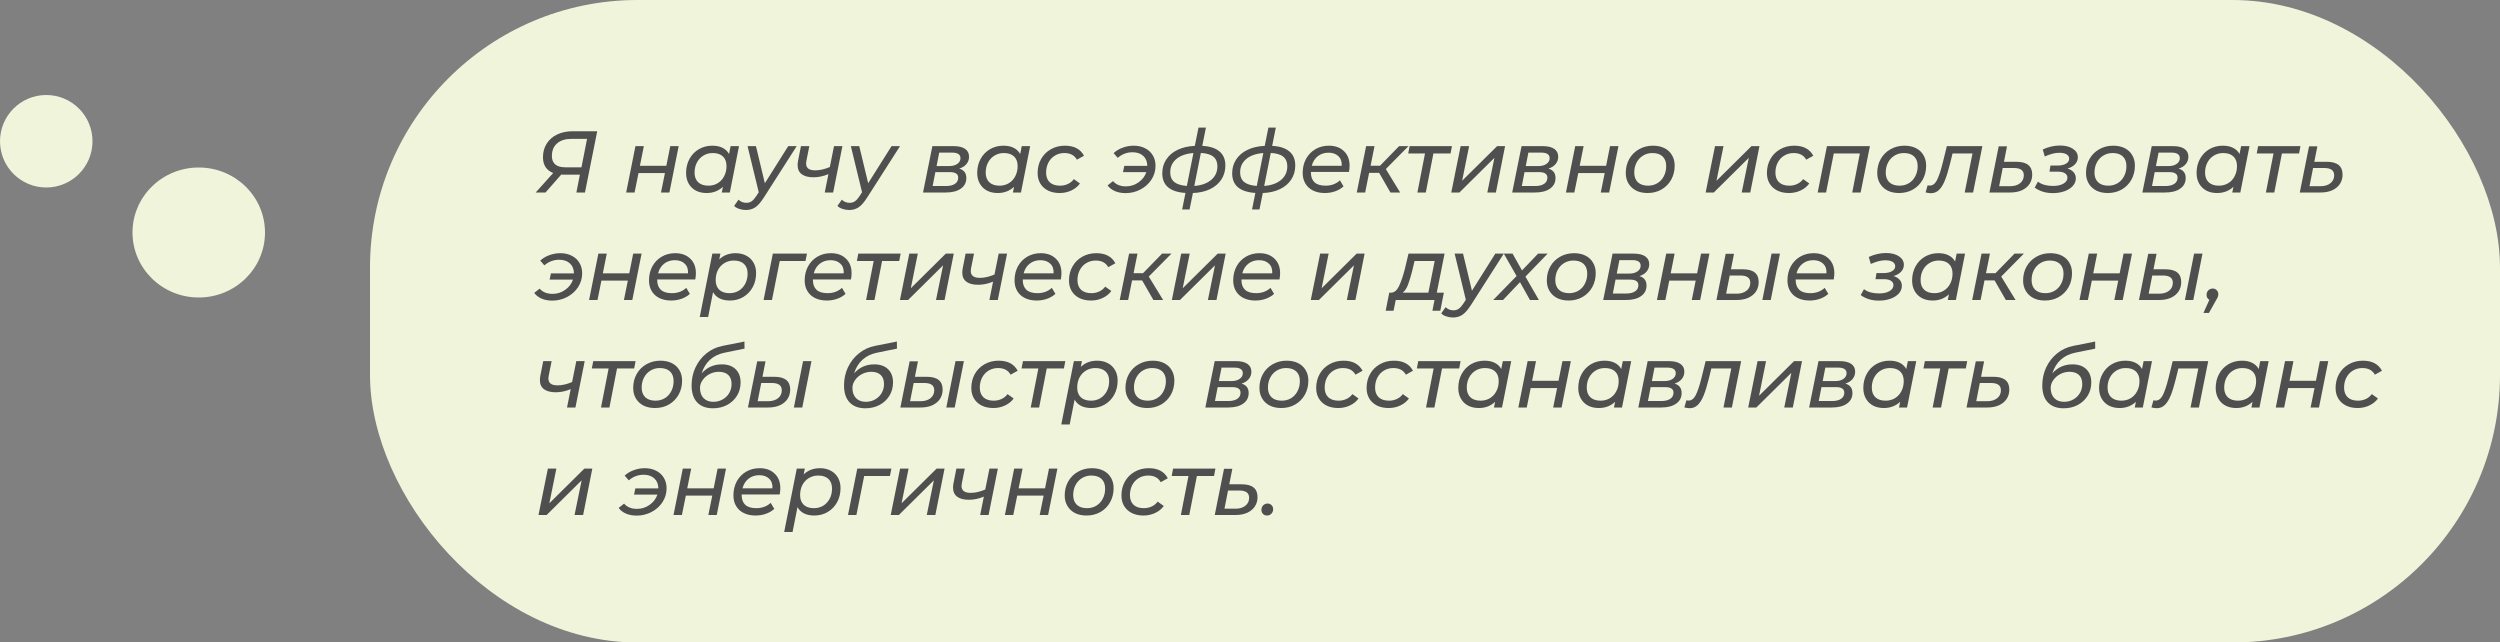 <?xml version="1.0" encoding="UTF-8"?> <svg xmlns="http://www.w3.org/2000/svg" width="1000" height="257" viewBox="0 0 1000 257" fill="none"><rect x="0" y="0" width="1000" height="257" fill="#808080" stroke="none"/> <rect x="148" width="852" height="257" rx="107" fill="#EFF4DA"></rect> <ellipse cx="79.5" cy="93" rx="26.5" ry="26" fill="#EFF4DA"></ellipse> <circle cx="18.5" cy="56.5" r="18.5" fill="#EFF4DA"></circle> <path d="M238.885 52.5L233.985 77H230.555L231.955 69.86H225.27C224.92 69.86 224.663 69.848 224.5 69.825L218.2 77H214.28L221.28 69.195C219.95 68.682 218.935 67.9 218.235 66.85C217.535 65.777 217.185 64.47 217.185 62.93C217.185 60.83 217.687 58.998 218.69 57.435C219.693 55.848 221.082 54.635 222.855 53.795C224.652 52.932 226.717 52.5 229.05 52.5H238.885ZM234.825 55.545H228.595C226.122 55.545 224.197 56.152 222.82 57.365C221.443 58.578 220.755 60.258 220.755 62.405C220.755 63.875 221.198 64.995 222.085 65.765C222.995 66.535 224.325 66.92 226.075 66.92H232.585L234.825 55.545ZM254.178 58.45H257.538L255.963 66.325H266.533L268.108 58.45H271.468L267.758 77H264.398L265.973 69.23H255.403L253.828 77H250.468L254.178 58.45ZM295.607 58.45L291.932 77H288.712L289.167 74.725C288.327 75.518 287.347 76.137 286.227 76.58C285.131 77 283.929 77.21 282.622 77.21C281.036 77.21 279.624 76.895 278.387 76.265C277.151 75.612 276.182 74.678 275.482 73.465C274.782 72.252 274.432 70.828 274.432 69.195C274.432 67.095 274.887 65.217 275.797 63.56C276.707 61.903 277.956 60.608 279.542 59.675C281.152 58.742 282.949 58.275 284.932 58.275C286.519 58.275 287.872 58.555 288.992 59.115C290.136 59.675 291.011 60.503 291.617 61.6L292.247 58.45H295.607ZM283.357 74.27C284.734 74.27 285.971 73.943 287.067 73.29C288.187 72.613 289.051 71.68 289.657 70.49C290.287 69.3 290.602 67.947 290.602 66.43C290.602 64.773 290.124 63.49 289.167 62.58C288.211 61.67 286.846 61.215 285.072 61.215C283.696 61.215 282.459 61.553 281.362 62.23C280.266 62.883 279.402 63.805 278.772 64.995C278.142 66.185 277.827 67.538 277.827 69.055C277.827 70.688 278.306 71.972 279.262 72.905C280.242 73.815 281.607 74.27 283.357 74.27ZM318.687 58.45L305.527 79.03C304.337 80.897 303.205 82.192 302.132 82.915C301.058 83.638 299.787 84 298.317 84C297.407 84 296.52 83.848 295.657 83.545C294.793 83.265 294.128 82.868 293.662 82.355L295.412 79.87C296.252 80.71 297.302 81.13 298.562 81.13C299.355 81.13 300.055 80.92 300.662 80.5C301.268 80.08 301.898 79.368 302.552 78.365L303.497 76.895L299.017 58.45H302.377L305.947 73.29L315.292 58.45H318.687ZM336.966 58.45L333.256 77H329.896L331.366 69.65C329.383 70.49 327.388 70.91 325.381 70.91C323.351 70.91 321.788 70.502 320.691 69.685C319.594 68.868 319.046 67.643 319.046 66.01C319.046 65.543 319.104 64.983 319.221 64.33L320.376 58.45H323.736L322.546 64.4C322.476 64.75 322.441 65.088 322.441 65.415C322.441 67.235 323.666 68.145 326.116 68.145C327.889 68.145 329.826 67.702 331.926 66.815L333.606 58.45H336.966ZM360.01 58.45L346.85 79.03C345.66 80.897 344.528 82.192 343.455 82.915C342.382 83.638 341.11 84 339.64 84C338.73 84 337.843 83.848 336.98 83.545C336.117 83.265 335.452 82.868 334.985 82.355L336.735 79.87C337.575 80.71 338.625 81.13 339.885 81.13C340.678 81.13 341.378 80.92 341.985 80.5C342.592 80.08 343.222 79.368 343.875 78.365L344.82 76.895L340.34 58.45H343.7L347.27 73.29L356.615 58.45H360.01ZM383.699 67.445C384.655 67.725 385.367 68.18 385.834 68.81C386.3 69.417 386.534 70.222 386.534 71.225C386.534 73.022 385.799 74.433 384.329 75.46C382.882 76.487 380.875 77 378.309 77H369.209L372.954 58.45H381.424C383.43 58.45 384.959 58.812 386.009 59.535C387.082 60.258 387.619 61.308 387.619 62.685C387.619 63.805 387.269 64.785 386.569 65.625C385.892 66.442 384.935 67.048 383.699 67.445ZM374.634 66.43H379.674C381.027 66.43 382.112 66.138 382.929 65.555C383.769 64.972 384.189 64.213 384.189 63.28C384.189 61.787 383.057 61.04 380.794 61.04H375.684L374.634 66.43ZM378.414 74.41C379.93 74.41 381.12 74.118 381.984 73.535C382.847 72.952 383.279 72.135 383.279 71.085C383.279 70.315 382.999 69.755 382.439 69.405C381.902 69.032 381.039 68.845 379.849 68.845H374.144L373.059 74.41H378.414ZM412.058 58.45L408.383 77H405.163L405.618 74.725C404.778 75.518 403.798 76.137 402.678 76.58C401.581 77 400.379 77.21 399.073 77.21C397.486 77.21 396.074 76.895 394.838 76.265C393.601 75.612 392.633 74.678 391.933 73.465C391.233 72.252 390.883 70.828 390.883 69.195C390.883 67.095 391.338 65.217 392.248 63.56C393.158 61.903 394.406 60.608 395.993 59.675C397.603 58.742 399.399 58.275 401.383 58.275C402.969 58.275 404.323 58.555 405.443 59.115C406.586 59.675 407.461 60.503 408.068 61.6L408.698 58.45H412.058ZM399.808 74.27C401.184 74.27 402.421 73.943 403.518 73.29C404.638 72.613 405.501 71.68 406.108 70.49C406.738 69.3 407.053 67.947 407.053 66.43C407.053 64.773 406.574 63.49 405.618 62.58C404.661 61.67 403.296 61.215 401.523 61.215C400.146 61.215 398.909 61.553 397.813 62.23C396.716 62.883 395.853 63.805 395.223 64.995C394.593 66.185 394.278 67.538 394.278 69.055C394.278 70.688 394.756 71.972 395.713 72.905C396.693 73.815 398.058 74.27 399.808 74.27ZM423.867 77.21C422.094 77.21 420.542 76.883 419.212 76.23C417.882 75.553 416.855 74.62 416.132 73.43C415.409 72.217 415.047 70.805 415.047 69.195C415.047 67.118 415.514 65.252 416.447 63.595C417.38 61.938 418.675 60.643 420.332 59.71C421.989 58.753 423.867 58.275 425.967 58.275C429.63 58.275 432.174 59.617 433.597 62.3L430.762 63.875C429.782 62.102 428.102 61.215 425.722 61.215C424.345 61.215 423.097 61.553 421.977 62.23C420.88 62.883 420.017 63.805 419.387 64.995C418.757 66.185 418.442 67.538 418.442 69.055C418.442 70.688 418.92 71.972 419.877 72.905C420.857 73.815 422.234 74.27 424.007 74.27C425.127 74.27 426.165 74.048 427.122 73.605C428.102 73.162 428.907 72.508 429.537 71.645L431.987 73.395C431.124 74.585 429.969 75.518 428.522 76.195C427.075 76.872 425.524 77.21 423.867 77.21ZM453.496 58.275C455.199 58.275 456.704 58.613 458.011 59.29C459.341 59.943 460.367 60.877 461.091 62.09C461.837 63.303 462.211 64.715 462.211 66.325C462.211 68.308 461.674 70.14 460.601 71.82C459.527 73.477 458.069 74.795 456.226 75.775C454.382 76.755 452.387 77.245 450.241 77.245C448.654 77.245 447.231 76.977 445.971 76.44C444.734 75.903 443.754 75.145 443.031 74.165L445.201 72.45C445.784 73.127 446.519 73.652 447.406 74.025C448.316 74.375 449.296 74.55 450.346 74.55C452.236 74.55 453.927 74.013 455.421 72.94C456.937 71.867 457.976 70.502 458.536 68.845H449.191L449.716 66.36H458.921C458.897 64.657 458.361 63.327 457.311 62.37C456.261 61.39 454.826 60.9 453.006 60.9C450.789 60.9 448.817 61.647 447.091 63.14L445.446 61.25C446.426 60.317 447.627 59.593 449.051 59.08C450.474 58.543 451.956 58.275 453.496 58.275ZM490.145 66.185C490.145 68.308 489.608 70.187 488.535 71.82C487.462 73.453 485.945 74.737 483.985 75.67C482.025 76.603 479.75 77.117 477.16 77.21L475.83 83.79H472.855L474.185 77.175C471.128 76.988 468.818 76.242 467.255 74.935C465.692 73.628 464.91 71.762 464.91 69.335C464.91 67.235 465.447 65.38 466.52 63.77C467.593 62.137 469.11 60.853 471.07 59.92C473.03 58.987 475.317 58.462 477.93 58.345L479.4 51.03H482.375L480.905 58.345C483.938 58.508 486.237 59.255 487.8 60.585C489.363 61.892 490.145 63.758 490.145 66.185ZM477.72 74.375C480.567 74.165 482.818 73.36 484.475 71.96C486.132 70.56 486.96 68.752 486.96 66.535C486.96 64.832 486.423 63.548 485.35 62.685C484.277 61.798 482.608 61.297 480.345 61.18L477.72 74.375ZM468.095 68.915C468.095 70.642 468.643 71.948 469.74 72.835C470.837 73.698 472.505 74.212 474.745 74.375L477.37 61.215C474.477 61.425 472.202 62.218 470.545 63.595C468.912 64.972 468.095 66.745 468.095 68.915ZM518.104 66.185C518.104 68.308 517.567 70.187 516.494 71.82C515.421 73.453 513.904 74.737 511.944 75.67C509.984 76.603 507.709 77.117 505.119 77.21L503.789 83.79H500.814L502.144 77.175C499.087 76.988 496.777 76.242 495.214 74.935C493.651 73.628 492.869 71.762 492.869 69.335C492.869 67.235 493.406 65.38 494.479 63.77C495.552 62.137 497.069 60.853 499.029 59.92C500.989 58.987 503.276 58.462 505.889 58.345L507.359 51.03H510.334L508.864 58.345C511.897 58.508 514.196 59.255 515.759 60.585C517.322 61.892 518.104 63.758 518.104 66.185ZM505.679 74.375C508.526 74.165 510.777 73.36 512.434 71.96C514.091 70.56 514.919 68.752 514.919 66.535C514.919 64.832 514.382 63.548 513.309 62.685C512.236 61.798 510.567 61.297 508.304 61.18L505.679 74.375ZM496.054 68.915C496.054 70.642 496.602 71.948 497.699 72.835C498.796 73.698 500.464 74.212 502.704 74.375L505.329 61.215C502.436 61.425 500.161 62.218 498.504 63.595C496.871 64.972 496.054 66.745 496.054 68.915ZM524.363 68.775V68.985C524.363 70.712 524.853 72.03 525.833 72.94C526.813 73.827 528.283 74.27 530.243 74.27C531.386 74.27 532.46 74.083 533.463 73.71C534.466 73.313 535.306 72.788 535.983 72.135L537.418 74.55C536.508 75.39 535.4 76.043 534.093 76.51C532.786 76.977 531.41 77.21 529.963 77.21C528.143 77.21 526.568 76.883 525.238 76.23C523.908 75.577 522.881 74.643 522.158 73.43C521.435 72.217 521.073 70.793 521.073 69.16C521.073 67.083 521.516 65.217 522.403 63.56C523.313 61.903 524.561 60.608 526.148 59.675C527.758 58.742 529.555 58.275 531.538 58.275C534.058 58.275 536.065 58.998 537.558 60.445C539.075 61.868 539.833 63.817 539.833 66.29C539.833 67.037 539.751 67.865 539.588 68.775H524.363ZM531.398 61.075C529.741 61.075 528.318 61.542 527.128 62.475C525.938 63.408 525.133 64.692 524.713 66.325H536.683C536.776 64.668 536.333 63.385 535.353 62.475C534.396 61.542 533.078 61.075 531.398 61.075ZM554.325 67.62L560.065 77H556.18L551.665 69.16H547.64L546.065 77H542.705L546.45 58.45H549.81L548.235 66.29H552.015L559.645 58.45H563.39L554.325 67.62ZM580.222 61.39H573.362L570.317 77H566.957L570.002 61.39H563.282L563.842 58.45H580.782L580.222 61.39ZM584.252 58.45H587.647L584.847 72.31L598.847 58.45H602.032L598.357 77H594.927L597.762 63.14L583.762 77H580.507L584.252 58.45ZM619.368 67.445C620.324 67.725 621.036 68.18 621.503 68.81C621.969 69.417 622.203 70.222 622.203 71.225C622.203 73.022 621.468 74.433 619.998 75.46C618.551 76.487 616.544 77 613.978 77H604.878L608.623 58.45H617.093C619.099 58.45 620.628 58.812 621.678 59.535C622.751 60.258 623.288 61.308 623.288 62.685C623.288 63.805 622.938 64.785 622.238 65.625C621.561 66.442 620.604 67.048 619.368 67.445ZM610.303 66.43H615.343C616.696 66.43 617.781 66.138 618.598 65.555C619.438 64.972 619.858 64.213 619.858 63.28C619.858 61.787 618.726 61.04 616.463 61.04H611.353L610.303 66.43ZM614.083 74.41C615.599 74.41 616.789 74.118 617.653 73.535C618.516 72.952 618.948 72.135 618.948 71.085C618.948 70.315 618.668 69.755 618.108 69.405C617.571 69.032 616.708 68.845 615.518 68.845H609.813L608.728 74.41H614.083ZM630.087 58.45H633.447L631.872 66.325H642.442L644.017 58.45H647.377L643.667 77H640.307L641.882 69.23H631.312L629.737 77H626.377L630.087 58.45ZM659.021 77.21C657.271 77.21 655.742 76.883 654.436 76.23C653.129 75.553 652.114 74.608 651.391 73.395C650.667 72.182 650.306 70.782 650.306 69.195C650.306 67.118 650.772 65.252 651.706 63.595C652.639 61.938 653.934 60.643 655.591 59.71C657.247 58.753 659.114 58.275 661.191 58.275C662.941 58.275 664.469 58.602 665.776 59.255C667.082 59.908 668.086 60.842 668.786 62.055C669.509 63.245 669.871 64.645 669.871 66.255C669.871 68.332 669.404 70.21 668.471 71.89C667.537 73.547 666.242 74.853 664.586 75.81C662.952 76.743 661.097 77.21 659.021 77.21ZM659.231 74.27C660.607 74.27 661.844 73.943 662.941 73.29C664.061 72.613 664.924 71.68 665.531 70.49C666.161 69.3 666.476 67.947 666.476 66.43C666.476 64.773 665.997 63.49 665.041 62.58C664.084 61.67 662.719 61.215 660.946 61.215C659.569 61.215 658.332 61.553 657.236 62.23C656.139 62.883 655.276 63.805 654.646 64.995C654.016 66.185 653.701 67.538 653.701 69.055C653.701 70.688 654.179 71.972 655.136 72.905C656.116 73.815 657.481 74.27 659.231 74.27ZM686.005 58.45H689.4L686.6 72.31L700.6 58.45H703.785L700.11 77H696.68L699.515 63.14L685.515 77H682.26L686.005 58.45ZM715.59 77.21C713.817 77.21 712.265 76.883 710.935 76.23C709.605 75.553 708.579 74.62 707.855 73.43C707.132 72.217 706.77 70.805 706.77 69.195C706.77 67.118 707.237 65.252 708.17 63.595C709.104 61.938 710.399 60.643 712.055 59.71C713.712 58.753 715.59 58.275 717.69 58.275C721.354 58.275 723.897 59.617 725.32 62.3L722.485 63.875C721.505 62.102 719.825 61.215 717.445 61.215C716.069 61.215 714.82 61.553 713.7 62.23C712.604 62.883 711.74 63.805 711.11 64.995C710.48 66.185 710.165 67.538 710.165 69.055C710.165 70.688 710.644 71.972 711.6 72.905C712.58 73.815 713.957 74.27 715.73 74.27C716.85 74.27 717.889 74.048 718.845 73.605C719.825 73.162 720.63 72.508 721.26 71.645L723.71 73.395C722.847 74.585 721.692 75.518 720.245 76.195C718.799 76.872 717.247 77.21 715.59 77.21ZM747.965 58.45L744.255 77H740.895L743.94 61.39H733.51L730.43 77H727.07L730.78 58.45H747.965ZM759.611 77.21C757.861 77.21 756.333 76.883 755.026 76.23C753.72 75.553 752.705 74.608 751.981 73.395C751.258 72.182 750.896 70.782 750.896 69.195C750.896 67.118 751.363 65.252 752.296 63.595C753.23 61.938 754.525 60.643 756.181 59.71C757.838 58.753 759.705 58.275 761.781 58.275C763.531 58.275 765.06 58.602 766.366 59.255C767.673 59.908 768.676 60.842 769.376 62.055C770.1 63.245 770.461 64.645 770.461 66.255C770.461 68.332 769.995 70.21 769.061 71.89C768.128 73.547 766.833 74.853 765.176 75.81C763.543 76.743 761.688 77.21 759.611 77.21ZM759.821 74.27C761.198 74.27 762.435 73.943 763.531 73.29C764.651 72.613 765.515 71.68 766.121 70.49C766.751 69.3 767.066 67.947 767.066 66.43C767.066 64.773 766.588 63.49 765.631 62.58C764.675 61.67 763.31 61.215 761.536 61.215C760.16 61.215 758.923 61.553 757.826 62.23C756.73 62.883 755.866 63.805 755.236 64.995C754.606 66.185 754.291 67.538 754.291 69.055C754.291 70.688 754.77 71.972 755.726 72.905C756.706 73.815 758.071 74.27 759.821 74.27ZM792.95 58.45L789.24 77H785.88L788.995 61.39H781.015L780 65.52C779.323 68.25 778.647 70.455 777.97 72.135C777.293 73.815 776.5 75.098 775.59 75.985C774.703 76.848 773.63 77.28 772.37 77.28C771.763 77.28 771.052 77.175 770.235 76.965L771.04 74.13C771.343 74.2 771.623 74.235 771.88 74.235C773.07 74.235 774.038 73.512 774.785 72.065C775.532 70.595 776.29 68.332 777.06 65.275L778.74 58.45H792.95ZM806.551 64.715C810.774 64.715 812.886 66.418 812.886 69.825C812.886 71.248 812.524 72.508 811.801 73.605C811.078 74.678 810.051 75.518 808.721 76.125C807.391 76.708 805.839 77 804.066 77H795.771L799.481 58.52H802.806L801.581 64.715H806.551ZM804.066 74.48C805.699 74.48 807.018 74.083 808.021 73.29C809.024 72.497 809.526 71.435 809.526 70.105C809.526 69.125 809.199 68.402 808.546 67.935C807.893 67.445 806.889 67.2 805.536 67.2H801.091L799.656 74.48H804.066ZM827.005 67.41C828.055 67.737 828.872 68.238 829.455 68.915C830.039 69.568 830.33 70.373 830.33 71.33C830.33 72.45 829.934 73.465 829.14 74.375C828.347 75.262 827.25 75.962 825.85 76.475C824.45 76.988 822.875 77.245 821.125 77.245C818.302 77.245 815.887 76.51 813.88 75.04L815.175 72.66C815.875 73.22 816.75 73.652 817.8 73.955C818.874 74.235 820.017 74.375 821.23 74.375C822.934 74.375 824.31 74.072 825.36 73.465C826.434 72.835 826.97 72.042 826.97 71.085C826.97 70.315 826.632 69.72 825.955 69.3C825.302 68.88 824.369 68.67 823.155 68.67H819.795L820.18 66.22H823.015C824.415 66.22 825.535 65.975 826.375 65.485C827.239 64.995 827.67 64.33 827.67 63.49C827.67 62.743 827.32 62.16 826.62 61.74C825.944 61.32 824.975 61.11 823.715 61.11C822.805 61.11 821.884 61.238 820.95 61.495C820.04 61.728 819.025 62.09 817.905 62.58L817.1 59.78C819.41 58.73 821.709 58.205 823.995 58.205C826.119 58.205 827.834 58.637 829.14 59.5C830.47 60.363 831.135 61.507 831.135 62.93C831.135 63.98 830.762 64.902 830.015 65.695C829.269 66.488 828.265 67.06 827.005 67.41ZM843.112 77.21C841.362 77.21 839.834 76.883 838.527 76.23C837.221 75.553 836.206 74.608 835.482 73.395C834.759 72.182 834.397 70.782 834.397 69.195C834.397 67.118 834.864 65.252 835.797 63.595C836.731 61.938 838.026 60.643 839.682 59.71C841.339 58.753 843.206 58.275 845.282 58.275C847.032 58.275 848.561 58.602 849.867 59.255C851.174 59.908 852.177 60.842 852.877 62.055C853.601 63.245 853.962 64.645 853.962 66.255C853.962 68.332 853.496 70.21 852.562 71.89C851.629 73.547 850.334 74.853 848.677 75.81C847.044 76.743 845.189 77.21 843.112 77.21ZM843.322 74.27C844.699 74.27 845.936 73.943 847.032 73.29C848.152 72.613 849.016 71.68 849.622 70.49C850.252 69.3 850.567 67.947 850.567 66.43C850.567 64.773 850.089 63.49 849.132 62.58C848.176 61.67 846.811 61.215 845.037 61.215C843.661 61.215 842.424 61.553 841.327 62.23C840.231 62.883 839.367 63.805 838.737 64.995C838.107 66.185 837.792 67.538 837.792 69.055C837.792 70.688 838.271 71.972 839.227 72.905C840.207 73.815 841.572 74.27 843.322 74.27ZM871.443 67.445C872.399 67.725 873.111 68.18 873.578 68.81C874.044 69.417 874.278 70.222 874.278 71.225C874.278 73.022 873.543 74.433 872.073 75.46C870.626 76.487 868.619 77 866.053 77H856.953L860.698 58.45H869.168C871.174 58.45 872.703 58.812 873.753 59.535C874.826 60.258 875.363 61.308 875.363 62.685C875.363 63.805 875.013 64.785 874.313 65.625C873.636 66.442 872.679 67.048 871.443 67.445ZM862.378 66.43H867.418C868.771 66.43 869.856 66.138 870.673 65.555C871.513 64.972 871.933 64.213 871.933 63.28C871.933 61.787 870.801 61.04 868.538 61.04H863.428L862.378 66.43ZM866.158 74.41C867.674 74.41 868.864 74.118 869.728 73.535C870.591 72.952 871.023 72.135 871.023 71.085C871.023 70.315 870.743 69.755 870.183 69.405C869.646 69.032 868.783 68.845 867.593 68.845H861.888L860.803 74.41H866.158ZM899.802 58.45L896.127 77H892.907L893.362 74.725C892.522 75.518 891.542 76.137 890.422 76.58C889.325 77 888.123 77.21 886.817 77.21C885.23 77.21 883.818 76.895 882.582 76.265C881.345 75.612 880.377 74.678 879.677 73.465C878.977 72.252 878.627 70.828 878.627 69.195C878.627 67.095 879.082 65.217 879.992 63.56C880.902 61.903 882.15 60.608 883.737 59.675C885.347 58.742 887.143 58.275 889.127 58.275C890.713 58.275 892.067 58.555 893.187 59.115C894.33 59.675 895.205 60.503 895.812 61.6L896.442 58.45H899.802ZM887.552 74.27C888.928 74.27 890.165 73.943 891.262 73.29C892.382 72.613 893.245 71.68 893.852 70.49C894.482 69.3 894.797 67.947 894.797 66.43C894.797 64.773 894.318 63.49 893.362 62.58C892.405 61.67 891.04 61.215 889.267 61.215C887.89 61.215 886.653 61.553 885.557 62.23C884.46 62.883 883.597 63.805 882.967 64.995C882.337 66.185 882.022 67.538 882.022 69.055C882.022 70.688 882.5 71.972 883.457 72.905C884.437 73.815 885.802 74.27 887.552 74.27ZM919.626 61.39H912.766L909.721 77H906.361L909.406 61.39H902.686L903.246 58.45H920.186L919.626 61.39ZM930.692 64.715C934.915 64.715 937.027 66.418 937.027 69.825C937.027 71.248 936.665 72.508 935.942 73.605C935.218 74.678 934.192 75.518 932.862 76.125C931.532 76.708 929.98 77 928.207 77H919.912L923.622 58.52H926.947L925.722 64.715H930.692ZM928.207 74.48C929.84 74.48 931.158 74.083 932.162 73.29C933.165 72.497 933.667 71.435 933.667 70.105C933.667 69.125 933.34 68.402 932.687 67.935C932.033 67.445 931.03 67.2 929.677 67.2H925.232L923.797 74.48H928.207ZM224.15 101.275C225.853 101.275 227.358 101.613 228.665 102.29C229.995 102.943 231.022 103.877 231.745 105.09C232.492 106.303 232.865 107.715 232.865 109.325C232.865 111.308 232.328 113.14 231.255 114.82C230.182 116.477 228.723 117.795 226.88 118.775C225.037 119.755 223.042 120.245 220.895 120.245C219.308 120.245 217.885 119.977 216.625 119.44C215.388 118.903 214.408 118.145 213.685 117.165L215.855 115.45C216.438 116.127 217.173 116.652 218.06 117.025C218.97 117.375 219.95 117.55 221 117.55C222.89 117.55 224.582 117.013 226.075 115.94C227.592 114.867 228.63 113.502 229.19 111.845H219.845L220.37 109.36H229.575C229.552 107.657 229.015 106.327 227.965 105.37C226.915 104.39 225.48 103.9 223.66 103.9C221.443 103.9 219.472 104.647 217.745 106.14L216.1 104.25C217.08 103.317 218.282 102.593 219.705 102.08C221.128 101.543 222.61 101.275 224.15 101.275ZM239.344 101.45H242.704L241.129 109.325H251.699L253.274 101.45H256.634L252.924 120H249.564L251.139 112.23H240.569L238.994 120H235.634L239.344 101.45ZM262.888 111.775V111.985C262.888 113.712 263.378 115.03 264.358 115.94C265.338 116.827 266.808 117.27 268.768 117.27C269.912 117.27 270.985 117.083 271.988 116.71C272.992 116.313 273.832 115.788 274.508 115.135L275.943 117.55C275.033 118.39 273.925 119.043 272.618 119.51C271.312 119.977 269.935 120.21 268.488 120.21C266.668 120.21 265.093 119.883 263.763 119.23C262.433 118.577 261.407 117.643 260.683 116.43C259.96 115.217 259.598 113.793 259.598 112.16C259.598 110.083 260.042 108.217 260.928 106.56C261.838 104.903 263.087 103.608 264.673 102.675C266.283 101.742 268.08 101.275 270.063 101.275C272.583 101.275 274.59 101.998 276.083 103.445C277.6 104.868 278.358 106.817 278.358 109.29C278.358 110.037 278.277 110.865 278.113 111.775H262.888ZM269.923 104.075C268.267 104.075 266.843 104.542 265.653 105.475C264.463 106.408 263.658 107.692 263.238 109.325H275.208C275.302 107.668 274.858 106.385 273.878 105.475C272.922 104.542 271.603 104.075 269.923 104.075ZM294.25 101.275C295.837 101.275 297.248 101.602 298.485 102.255C299.722 102.885 300.69 103.807 301.39 105.02C302.09 106.21 302.44 107.622 302.44 109.255C302.44 111.355 301.985 113.233 301.075 114.89C300.165 116.547 298.905 117.853 297.295 118.81C295.708 119.743 293.923 120.21 291.94 120.21C290.353 120.21 288.988 119.93 287.845 119.37C286.702 118.787 285.827 117.947 285.22 116.85L283.26 126.79H279.9L284.94 101.45H288.16L287.705 103.76C289.432 102.103 291.613 101.275 294.25 101.275ZM291.8 117.27C293.177 117.27 294.413 116.943 295.51 116.29C296.607 115.613 297.47 114.68 298.1 113.49C298.73 112.3 299.045 110.947 299.045 109.43C299.045 107.773 298.567 106.49 297.61 105.58C296.653 104.67 295.288 104.215 293.515 104.215C292.138 104.215 290.89 104.553 289.77 105.23C288.673 105.883 287.81 106.805 287.18 107.995C286.573 109.185 286.27 110.538 286.27 112.055C286.27 113.688 286.748 114.972 287.705 115.905C288.685 116.815 290.05 117.27 291.8 117.27ZM322.194 104.39H311.904L308.789 120H305.429L309.139 101.45H322.789L322.194 104.39ZM325.164 111.775V111.985C325.164 113.712 325.654 115.03 326.634 115.94C327.614 116.827 329.084 117.27 331.044 117.27C332.187 117.27 333.26 117.083 334.264 116.71C335.267 116.313 336.107 115.788 336.784 115.135L338.219 117.55C337.309 118.39 336.2 119.043 334.894 119.51C333.587 119.977 332.21 120.21 330.764 120.21C328.944 120.21 327.369 119.883 326.039 119.23C324.709 118.577 323.682 117.643 322.959 116.43C322.235 115.217 321.874 113.793 321.874 112.16C321.874 110.083 322.317 108.217 323.204 106.56C324.114 104.903 325.362 103.608 326.949 102.675C328.559 101.742 330.355 101.275 332.339 101.275C334.859 101.275 336.865 101.998 338.359 103.445C339.875 104.868 340.634 106.817 340.634 109.29C340.634 110.037 340.552 110.865 340.389 111.775H325.164ZM332.199 104.075C330.542 104.075 329.119 104.542 327.929 105.475C326.739 106.408 325.934 107.692 325.514 109.325H337.484C337.577 107.668 337.134 106.385 336.154 105.475C335.197 104.542 333.879 104.075 332.199 104.075ZM359.694 104.39H352.834L349.789 120H346.429L349.474 104.39H342.754L343.314 101.45H360.254L359.694 104.39ZM363.725 101.45H367.12L364.32 115.31L378.32 101.45H381.505L377.83 120H374.4L377.235 106.14L363.235 120H359.98L363.725 101.45ZM402.83 101.45L399.12 120H395.76L397.23 112.65C395.247 113.49 393.252 113.91 391.245 113.91C389.215 113.91 387.652 113.502 386.555 112.685C385.459 111.868 384.91 110.643 384.91 109.01C384.91 108.543 384.969 107.983 385.085 107.33L386.24 101.45H389.6L388.41 107.4C388.34 107.75 388.305 108.088 388.305 108.415C388.305 110.235 389.53 111.145 391.98 111.145C393.754 111.145 395.69 110.702 397.79 109.815L399.47 101.45H402.83ZM409.109 111.775V111.985C409.109 113.712 409.599 115.03 410.579 115.94C411.559 116.827 413.029 117.27 414.989 117.27C416.132 117.27 417.206 117.083 418.209 116.71C419.212 116.313 420.052 115.788 420.729 115.135L422.164 117.55C421.254 118.39 420.146 119.043 418.839 119.51C417.532 119.977 416.156 120.21 414.709 120.21C412.889 120.21 411.314 119.883 409.984 119.23C408.654 118.577 407.627 117.643 406.904 116.43C406.181 115.217 405.819 113.793 405.819 112.16C405.819 110.083 406.262 108.217 407.149 106.56C408.059 104.903 409.307 103.608 410.894 102.675C412.504 101.742 414.301 101.275 416.284 101.275C418.804 101.275 420.811 101.998 422.304 103.445C423.821 104.868 424.579 106.817 424.579 109.29C424.579 110.037 424.497 110.865 424.334 111.775H409.109ZM416.144 104.075C414.487 104.075 413.064 104.542 411.874 105.475C410.684 106.408 409.879 107.692 409.459 109.325H421.429C421.522 107.668 421.079 106.385 420.099 105.475C419.142 104.542 417.824 104.075 416.144 104.075ZM436.411 120.21C434.637 120.21 433.086 119.883 431.756 119.23C430.426 118.553 429.399 117.62 428.676 116.43C427.952 115.217 427.591 113.805 427.591 112.195C427.591 110.118 428.057 108.252 428.991 106.595C429.924 104.938 431.219 103.643 432.876 102.71C434.532 101.753 436.411 101.275 438.511 101.275C442.174 101.275 444.717 102.617 446.141 105.3L443.306 106.875C442.326 105.102 440.646 104.215 438.266 104.215C436.889 104.215 435.641 104.553 434.521 105.23C433.424 105.883 432.561 106.805 431.931 107.995C431.301 109.185 430.986 110.538 430.986 112.055C430.986 113.688 431.464 114.972 432.421 115.905C433.401 116.815 434.777 117.27 436.551 117.27C437.671 117.27 438.709 117.048 439.666 116.605C440.646 116.162 441.451 115.508 442.081 114.645L444.531 116.395C443.667 117.585 442.512 118.518 441.066 119.195C439.619 119.872 438.067 120.21 436.411 120.21ZM459.51 110.62L465.25 120H461.365L456.85 112.16H452.825L451.25 120H447.89L451.635 101.45H454.995L453.42 109.29H457.2L464.83 101.45H468.575L459.51 110.62ZM472.485 101.45H475.88L473.08 115.31L487.08 101.45H490.265L486.59 120H483.16L485.995 106.14L471.995 120H468.74L472.485 101.45ZM496.575 111.775V111.985C496.575 113.712 497.065 115.03 498.045 115.94C499.025 116.827 500.495 117.27 502.455 117.27C503.598 117.27 504.672 117.083 505.675 116.71C506.678 116.313 507.518 115.788 508.195 115.135L509.63 117.55C508.72 118.39 507.612 119.043 506.305 119.51C504.998 119.977 503.622 120.21 502.175 120.21C500.355 120.21 498.78 119.883 497.45 119.23C496.12 118.577 495.093 117.643 494.37 116.43C493.647 115.217 493.285 113.793 493.285 112.16C493.285 110.083 493.728 108.217 494.615 106.56C495.525 104.903 496.773 103.608 498.36 102.675C499.97 101.742 501.767 101.275 503.75 101.275C506.27 101.275 508.277 101.998 509.77 103.445C511.287 104.868 512.045 106.817 512.045 109.29C512.045 110.037 511.963 110.865 511.8 111.775H496.575ZM503.61 104.075C501.953 104.075 500.53 104.542 499.34 105.475C498.15 106.408 497.345 107.692 496.925 109.325H508.895C508.988 107.668 508.545 106.385 507.565 105.475C506.608 104.542 505.29 104.075 503.61 104.075ZM528.061 101.45H531.456L528.656 115.31L542.656 101.45H545.841L542.166 120H538.736L541.571 106.14L527.571 120H524.316L528.061 101.45ZM574.711 117.06H577.546L576.111 124.305H572.961L573.801 120H558.296L557.421 124.305H554.271L555.706 117.06H556.546C557.782 116.99 558.797 116.127 559.591 114.47C560.407 112.79 561.189 110.503 561.936 107.61L563.406 101.45H577.826L574.711 117.06ZM564.946 108.1C564.339 110.503 563.756 112.44 563.196 113.91C562.636 115.357 561.936 116.407 561.096 117.06H571.351L573.871 104.39H565.821L564.946 108.1ZM601.524 101.45L588.364 122.03C587.174 123.897 586.042 125.192 584.969 125.915C583.895 126.638 582.624 127 581.154 127C580.244 127 579.357 126.848 578.494 126.545C577.63 126.265 576.965 125.868 576.499 125.355L578.249 122.87C579.089 123.71 580.139 124.13 581.399 124.13C582.192 124.13 582.892 123.92 583.499 123.5C584.105 123.08 584.735 122.368 585.389 121.365L586.334 119.895L581.854 101.45H585.214L588.784 116.29L598.129 101.45H601.524ZM610.168 110.655L615.558 120H611.988L607.998 112.86L601.208 120H597.288L606.633 110.41L601.523 101.45H605.023L608.803 108.17L615.243 101.45H619.058L610.168 110.655ZM627.439 120.21C625.689 120.21 624.16 119.883 622.854 119.23C621.547 118.553 620.532 117.608 619.809 116.395C619.085 115.182 618.724 113.782 618.724 112.195C618.724 110.118 619.19 108.252 620.124 106.595C621.057 104.938 622.352 103.643 624.009 102.71C625.665 101.753 627.532 101.275 629.609 101.275C631.359 101.275 632.887 101.602 634.194 102.255C635.5 102.908 636.504 103.842 637.204 105.055C637.927 106.245 638.289 107.645 638.289 109.255C638.289 111.332 637.822 113.21 636.889 114.89C635.955 116.547 634.66 117.853 633.004 118.81C631.37 119.743 629.515 120.21 627.439 120.21ZM627.649 117.27C629.025 117.27 630.262 116.943 631.359 116.29C632.479 115.613 633.342 114.68 633.949 113.49C634.579 112.3 634.894 110.947 634.894 109.43C634.894 107.773 634.415 106.49 633.459 105.58C632.502 104.67 631.137 104.215 629.364 104.215C627.987 104.215 626.75 104.553 625.654 105.23C624.557 105.883 623.694 106.805 623.064 107.995C622.434 109.185 622.119 110.538 622.119 112.055C622.119 113.688 622.597 114.972 623.554 115.905C624.534 116.815 625.899 117.27 627.649 117.27ZM655.769 110.445C656.726 110.725 657.437 111.18 657.904 111.81C658.371 112.417 658.604 113.222 658.604 114.225C658.604 116.022 657.869 117.433 656.399 118.46C654.952 119.487 652.946 120 650.379 120H641.279L645.024 101.45H653.494C655.501 101.45 657.029 101.812 658.079 102.535C659.152 103.258 659.689 104.308 659.689 105.685C659.689 106.805 659.339 107.785 658.639 108.625C657.962 109.442 657.006 110.048 655.769 110.445ZM646.704 109.43H651.744C653.097 109.43 654.182 109.138 654.999 108.555C655.839 107.972 656.259 107.213 656.259 106.28C656.259 104.787 655.127 104.04 652.864 104.04H647.754L646.704 109.43ZM650.484 117.41C652.001 117.41 653.191 117.118 654.054 116.535C654.917 115.952 655.349 115.135 655.349 114.085C655.349 113.315 655.069 112.755 654.509 112.405C653.972 112.032 653.109 111.845 651.919 111.845H646.214L645.129 117.41H650.484ZM666.488 101.45H669.848L668.273 109.325H678.843L680.418 101.45H683.778L680.068 120H676.708L678.283 112.23H667.713L666.138 120H662.778L666.488 101.45ZM708.617 101.45H711.977L708.302 120H704.942L708.617 101.45ZM697.137 107.715C701.36 107.715 703.472 109.418 703.472 112.825C703.472 114.248 703.11 115.508 702.387 116.605C701.664 117.678 700.637 118.518 699.307 119.125C697.977 119.708 696.425 120 694.652 120H686.567L690.277 101.52H693.602L692.377 107.715H697.137ZM694.652 117.48C696.285 117.48 697.604 117.083 698.607 116.29C699.61 115.497 700.112 114.435 700.112 113.105C700.112 112.125 699.785 111.402 699.132 110.935C698.479 110.445 697.475 110.2 696.122 110.2H691.887L690.452 117.48H694.652ZM718.264 111.775V111.985C718.264 113.712 718.754 115.03 719.734 115.94C720.714 116.827 722.184 117.27 724.144 117.27C725.288 117.27 726.361 117.083 727.364 116.71C728.368 116.313 729.208 115.788 729.884 115.135L731.319 117.55C730.409 118.39 729.301 119.043 727.994 119.51C726.688 119.977 725.311 120.21 723.864 120.21C722.044 120.21 720.469 119.883 719.139 119.23C717.809 118.577 716.783 117.643 716.059 116.43C715.336 115.217 714.974 113.793 714.974 112.16C714.974 110.083 715.418 108.217 716.304 106.56C717.214 104.903 718.463 103.608 720.049 102.675C721.659 101.742 723.456 101.275 725.439 101.275C727.959 101.275 729.966 101.998 731.459 103.445C732.976 104.868 733.734 106.817 733.734 109.29C733.734 110.037 733.653 110.865 733.489 111.775H718.264ZM725.299 104.075C723.643 104.075 722.219 104.542 721.029 105.475C719.839 106.408 719.034 107.692 718.614 109.325H730.584C730.678 107.668 730.234 106.385 729.254 105.475C728.298 104.542 726.979 104.075 725.299 104.075ZM757.415 110.41C758.465 110.737 759.282 111.238 759.865 111.915C760.449 112.568 760.74 113.373 760.74 114.33C760.74 115.45 760.344 116.465 759.55 117.375C758.757 118.262 757.66 118.962 756.26 119.475C754.86 119.988 753.285 120.245 751.535 120.245C748.712 120.245 746.297 119.51 744.29 118.04L745.585 115.66C746.285 116.22 747.16 116.652 748.21 116.955C749.284 117.235 750.427 117.375 751.64 117.375C753.344 117.375 754.72 117.072 755.77 116.465C756.844 115.835 757.38 115.042 757.38 114.085C757.38 113.315 757.042 112.72 756.365 112.3C755.712 111.88 754.779 111.67 753.565 111.67H750.205L750.59 109.22H753.425C754.825 109.22 755.945 108.975 756.785 108.485C757.649 107.995 758.08 107.33 758.08 106.49C758.08 105.743 757.73 105.16 757.03 104.74C756.354 104.32 755.385 104.11 754.125 104.11C753.215 104.11 752.294 104.238 751.36 104.495C750.45 104.728 749.435 105.09 748.315 105.58L747.51 102.78C749.82 101.73 752.119 101.205 754.405 101.205C756.529 101.205 758.244 101.637 759.55 102.5C760.88 103.363 761.545 104.507 761.545 105.93C761.545 106.98 761.172 107.902 760.425 108.695C759.679 109.488 758.675 110.06 757.415 110.41ZM786.018 101.45L782.343 120H779.123L779.578 117.725C778.738 118.518 777.758 119.137 776.638 119.58C775.541 120 774.339 120.21 773.033 120.21C771.446 120.21 770.034 119.895 768.798 119.265C767.561 118.612 766.593 117.678 765.893 116.465C765.193 115.252 764.843 113.828 764.843 112.195C764.843 110.095 765.298 108.217 766.208 106.56C767.118 104.903 768.366 103.608 769.953 102.675C771.563 101.742 773.359 101.275 775.343 101.275C776.929 101.275 778.283 101.555 779.403 102.115C780.546 102.675 781.421 103.503 782.028 104.6L782.658 101.45H786.018ZM773.768 117.27C775.144 117.27 776.381 116.943 777.478 116.29C778.598 115.613 779.461 114.68 780.068 113.49C780.698 112.3 781.013 110.947 781.013 109.43C781.013 107.773 780.534 106.49 779.578 105.58C778.621 104.67 777.256 104.215 775.483 104.215C774.106 104.215 772.869 104.553 771.773 105.23C770.676 105.883 769.813 106.805 769.183 107.995C768.553 109.185 768.238 110.538 768.238 112.055C768.238 113.688 768.716 114.972 769.673 115.905C770.653 116.815 772.018 117.27 773.768 117.27ZM800.487 110.62L806.227 120H802.342L797.827 112.16H793.802L792.227 120H788.867L792.612 101.45H795.972L794.397 109.29H798.177L805.807 101.45H809.552L800.487 110.62ZM817.956 120.21C816.206 120.21 814.678 119.883 813.371 119.23C812.065 118.553 811.05 117.608 810.326 116.395C809.603 115.182 809.241 113.782 809.241 112.195C809.241 110.118 809.708 108.252 810.641 106.595C811.575 104.938 812.87 103.643 814.526 102.71C816.183 101.753 818.05 101.275 820.126 101.275C821.876 101.275 823.405 101.602 824.711 102.255C826.018 102.908 827.021 103.842 827.721 105.055C828.445 106.245 828.806 107.645 828.806 109.255C828.806 111.332 828.34 113.21 827.406 114.89C826.473 116.547 825.178 117.853 823.521 118.81C821.888 119.743 820.033 120.21 817.956 120.21ZM818.166 117.27C819.543 117.27 820.78 116.943 821.876 116.29C822.996 115.613 823.86 114.68 824.466 113.49C825.096 112.3 825.411 110.947 825.411 109.43C825.411 107.773 824.933 106.49 823.976 105.58C823.02 104.67 821.655 104.215 819.881 104.215C818.505 104.215 817.268 104.553 816.171 105.23C815.075 105.883 814.211 106.805 813.581 107.995C812.951 109.185 812.636 110.538 812.636 112.055C812.636 113.688 813.115 114.972 814.071 115.905C815.051 116.815 816.416 117.27 818.166 117.27ZM835.506 101.45H838.866L837.291 109.325H847.861L849.436 101.45H852.796L849.086 120H845.726L847.301 112.23H836.731L835.156 120H831.796L835.506 101.45ZM877.636 101.45H880.996L877.321 120H873.961L877.636 101.45ZM866.156 107.715C870.379 107.715 872.491 109.418 872.491 112.825C872.491 114.248 872.129 115.508 871.406 116.605C870.682 117.678 869.656 118.518 868.326 119.125C866.996 119.708 865.444 120 863.671 120H855.586L859.296 101.52H862.621L861.396 107.715H866.156ZM863.671 117.48C865.304 117.48 866.622 117.083 867.626 116.29C868.629 115.497 869.131 114.435 869.131 113.105C869.131 112.125 868.804 111.402 868.151 110.935C867.497 110.445 866.494 110.2 865.141 110.2H860.906L859.471 117.48H863.671ZM885.113 115.415C885.743 115.415 886.268 115.637 886.688 116.08C887.108 116.5 887.318 117.037 887.318 117.69C887.318 118.04 887.26 118.378 887.143 118.705C887.026 119.032 886.816 119.44 886.513 119.93L883.573 125.18H881.368L883.748 119.93C883.398 119.743 883.118 119.475 882.908 119.125C882.721 118.775 882.628 118.39 882.628 117.97C882.628 117.223 882.861 116.617 883.328 116.15C883.818 115.66 884.413 115.415 885.113 115.415ZM233.88 144.45L230.17 163H226.81L228.28 155.65C226.297 156.49 224.302 156.91 222.295 156.91C220.265 156.91 218.702 156.502 217.605 155.685C216.508 154.868 215.96 153.643 215.96 152.01C215.96 151.543 216.018 150.983 216.135 150.33L217.29 144.45H220.65L219.46 150.4C219.39 150.75 219.355 151.088 219.355 151.415C219.355 153.235 220.58 154.145 223.03 154.145C224.803 154.145 226.74 153.702 228.84 152.815L230.52 144.45H233.88ZM253.669 147.39H246.809L243.764 163H240.404L243.449 147.39H236.729L237.289 144.45H254.229L253.669 147.39ZM261.989 163.21C260.239 163.21 258.711 162.883 257.404 162.23C256.098 161.553 255.083 160.608 254.359 159.395C253.636 158.182 253.274 156.782 253.274 155.195C253.274 153.118 253.741 151.252 254.674 149.595C255.608 147.938 256.903 146.643 258.559 145.71C260.216 144.753 262.083 144.275 264.159 144.275C265.909 144.275 267.438 144.602 268.744 145.255C270.051 145.908 271.054 146.842 271.754 148.055C272.478 149.245 272.839 150.645 272.839 152.255C272.839 154.332 272.373 156.21 271.439 157.89C270.506 159.547 269.211 160.853 267.554 161.81C265.921 162.743 264.066 163.21 261.989 163.21ZM262.199 160.27C263.576 160.27 264.813 159.943 265.909 159.29C267.029 158.613 267.893 157.68 268.499 156.49C269.129 155.3 269.444 153.947 269.444 152.43C269.444 150.773 268.966 149.49 268.009 148.58C267.053 147.67 265.688 147.215 263.914 147.215C262.538 147.215 261.301 147.553 260.204 148.23C259.108 148.883 258.244 149.805 257.614 150.995C256.984 152.185 256.669 153.538 256.669 155.055C256.669 156.688 257.148 157.972 258.104 158.905C259.084 159.815 260.449 160.27 262.199 160.27ZM288.71 145.745C291.066 145.745 292.91 146.387 294.24 147.67C295.57 148.953 296.235 150.727 296.235 152.99C296.235 154.95 295.756 156.712 294.8 158.275C293.843 159.838 292.525 161.075 290.845 161.985C289.165 162.872 287.275 163.315 285.175 163.315C282.468 163.315 280.368 162.533 278.875 160.97C277.381 159.407 276.635 157.132 276.635 154.145C276.635 151.602 277.148 149.222 278.175 147.005C279.225 144.765 280.683 142.887 282.55 141.37C284.416 139.853 286.563 138.85 288.99 138.36L297.775 136.61L297.81 139.445L289.76 141.09C287.473 141.557 285.56 142.49 284.02 143.89C282.48 145.29 281.36 147.11 280.66 149.35C282.783 146.947 285.466 145.745 288.71 145.745ZM285.35 160.725C286.703 160.725 287.94 160.41 289.06 159.78C290.18 159.15 291.055 158.298 291.685 157.225C292.315 156.128 292.63 154.927 292.63 153.62C292.63 152.033 292.186 150.82 291.3 149.98C290.413 149.14 289.153 148.72 287.52 148.72C286.213 148.72 284.976 149.023 283.81 149.63C282.666 150.237 281.745 151.042 281.045 152.045C280.345 153.025 279.995 154.063 279.995 155.16C279.995 156.887 280.473 158.252 281.43 159.255C282.386 160.235 283.693 160.725 285.35 160.725ZM321.224 144.45H324.584L320.909 163H317.549L321.224 144.45ZM309.744 150.715C313.968 150.715 316.079 152.418 316.079 155.825C316.079 157.248 315.718 158.508 314.994 159.605C314.271 160.678 313.244 161.518 311.914 162.125C310.584 162.708 309.033 163 307.259 163H299.174L302.884 144.52H306.209L304.984 150.715H309.744ZM307.259 160.48C308.893 160.48 310.211 160.083 311.214 159.29C312.218 158.497 312.719 157.435 312.719 156.105C312.719 155.125 312.393 154.402 311.739 153.935C311.086 153.445 310.083 153.2 308.729 153.2H304.494L303.059 160.48H307.259ZM349.686 145.745C352.043 145.745 353.886 146.387 355.216 147.67C356.546 148.953 357.211 150.727 357.211 152.99C357.211 154.95 356.733 156.712 355.776 158.275C354.82 159.838 353.501 161.075 351.821 161.985C350.141 162.872 348.251 163.315 346.151 163.315C343.445 163.315 341.345 162.533 339.851 160.97C338.358 159.407 337.611 157.132 337.611 154.145C337.611 151.602 338.125 149.222 339.151 147.005C340.201 144.765 341.66 142.887 343.526 141.37C345.393 139.853 347.54 138.85 349.966 138.36L358.751 136.61L358.786 139.445L350.736 141.09C348.45 141.557 346.536 142.49 344.996 143.89C343.456 145.29 342.336 147.11 341.636 149.35C343.76 146.947 346.443 145.745 349.686 145.745ZM346.326 160.725C347.68 160.725 348.916 160.41 350.036 159.78C351.156 159.15 352.031 158.298 352.661 157.225C353.291 156.128 353.606 154.927 353.606 153.62C353.606 152.033 353.163 150.82 352.276 149.98C351.39 149.14 350.13 148.72 348.496 148.72C347.19 148.72 345.953 149.023 344.786 149.63C343.643 150.237 342.721 151.042 342.021 152.045C341.321 153.025 340.971 154.063 340.971 155.16C340.971 156.887 341.45 158.252 342.406 159.255C343.363 160.235 344.67 160.725 346.326 160.725ZM382.201 144.45H385.561L381.886 163H378.526L382.201 144.45ZM370.721 150.715C374.944 150.715 377.056 152.418 377.056 155.825C377.056 157.248 376.694 158.508 375.971 159.605C375.248 160.678 374.221 161.518 372.891 162.125C371.561 162.708 370.009 163 368.236 163H360.151L363.861 144.52H367.186L365.961 150.715H370.721ZM368.236 160.48C369.869 160.48 371.188 160.083 372.191 159.29C373.194 158.497 373.696 157.435 373.696 156.105C373.696 155.125 373.369 154.402 372.716 153.935C372.063 153.445 371.059 153.2 369.706 153.2H365.471L364.036 160.48H368.236ZM397.343 163.21C395.57 163.21 394.018 162.883 392.688 162.23C391.358 161.553 390.332 160.62 389.608 159.43C388.885 158.217 388.523 156.805 388.523 155.195C388.523 153.118 388.99 151.252 389.923 149.595C390.857 147.938 392.152 146.643 393.808 145.71C395.465 144.753 397.343 144.275 399.443 144.275C403.107 144.275 405.65 145.617 407.073 148.3L404.238 149.875C403.258 148.102 401.578 147.215 399.198 147.215C397.822 147.215 396.573 147.553 395.453 148.23C394.357 148.883 393.493 149.805 392.863 150.995C392.233 152.185 391.918 153.538 391.918 155.055C391.918 156.688 392.397 157.972 393.353 158.905C394.333 159.815 395.71 160.27 397.483 160.27C398.603 160.27 399.642 160.048 400.598 159.605C401.578 159.162 402.383 158.508 403.013 157.645L405.463 159.395C404.6 160.585 403.445 161.518 401.998 162.195C400.552 162.872 399 163.21 397.343 163.21ZM425.559 147.39H418.699L415.654 163H412.294L415.339 147.39H408.619L409.179 144.45H426.119L425.559 147.39ZM438.864 144.275C440.451 144.275 441.863 144.602 443.099 145.255C444.336 145.885 445.304 146.807 446.004 148.02C446.704 149.21 447.054 150.622 447.054 152.255C447.054 154.355 446.599 156.233 445.689 157.89C444.779 159.547 443.519 160.853 441.909 161.81C440.323 162.743 438.538 163.21 436.554 163.21C434.968 163.21 433.603 162.93 432.459 162.37C431.316 161.787 430.441 160.947 429.834 159.85L427.874 169.79H424.514L429.554 144.45H432.774L432.319 146.76C434.046 145.103 436.228 144.275 438.864 144.275ZM436.414 160.27C437.791 160.27 439.028 159.943 440.124 159.29C441.221 158.613 442.084 157.68 442.714 156.49C443.344 155.3 443.659 153.947 443.659 152.43C443.659 150.773 443.181 149.49 442.224 148.58C441.268 147.67 439.903 147.215 438.129 147.215C436.753 147.215 435.504 147.553 434.384 148.23C433.288 148.883 432.424 149.805 431.794 150.995C431.188 152.185 430.884 153.538 430.884 155.055C430.884 156.688 431.363 157.972 432.319 158.905C433.299 159.815 434.664 160.27 436.414 160.27ZM458.899 163.21C457.149 163.21 455.62 162.883 454.314 162.23C453.007 161.553 451.992 160.608 451.269 159.395C450.545 158.182 450.184 156.782 450.184 155.195C450.184 153.118 450.65 151.252 451.584 149.595C452.517 147.938 453.812 146.643 455.469 145.71C457.125 144.753 458.992 144.275 461.069 144.275C462.819 144.275 464.347 144.602 465.654 145.255C466.96 145.908 467.964 146.842 468.664 148.055C469.387 149.245 469.749 150.645 469.749 152.255C469.749 154.332 469.282 156.21 468.349 157.89C467.415 159.547 466.12 160.853 464.464 161.81C462.83 162.743 460.975 163.21 458.899 163.21ZM459.109 160.27C460.485 160.27 461.722 159.943 462.819 159.29C463.939 158.613 464.802 157.68 465.409 156.49C466.039 155.3 466.354 153.947 466.354 152.43C466.354 150.773 465.875 149.49 464.919 148.58C463.962 147.67 462.597 147.215 460.824 147.215C459.447 147.215 458.21 147.553 457.114 148.23C456.017 148.883 455.154 149.805 454.524 150.995C453.894 152.185 453.579 153.538 453.579 155.055C453.579 156.688 454.057 157.972 455.014 158.905C455.994 159.815 457.359 160.27 459.109 160.27ZM496.628 153.445C497.585 153.725 498.297 154.18 498.763 154.81C499.23 155.417 499.463 156.222 499.463 157.225C499.463 159.022 498.728 160.433 497.258 161.46C495.812 162.487 493.805 163 491.238 163H482.138L485.883 144.45H494.353C496.36 144.45 497.888 144.812 498.938 145.535C500.012 146.258 500.548 147.308 500.548 148.685C500.548 149.805 500.198 150.785 499.498 151.625C498.822 152.442 497.865 153.048 496.628 153.445ZM487.563 152.43H492.603C493.957 152.43 495.042 152.138 495.858 151.555C496.698 150.972 497.118 150.213 497.118 149.28C497.118 147.787 495.987 147.04 493.723 147.04H488.613L487.563 152.43ZM491.343 160.41C492.86 160.41 494.05 160.118 494.913 159.535C495.777 158.952 496.208 158.135 496.208 157.085C496.208 156.315 495.928 155.755 495.368 155.405C494.832 155.032 493.968 154.845 492.778 154.845H487.073L485.988 160.41H491.343ZM512.492 163.21C510.742 163.21 509.214 162.883 507.907 162.23C506.601 161.553 505.586 160.608 504.862 159.395C504.139 158.182 503.777 156.782 503.777 155.195C503.777 153.118 504.244 151.252 505.177 149.595C506.111 147.938 507.406 146.643 509.062 145.71C510.719 144.753 512.586 144.275 514.662 144.275C516.412 144.275 517.941 144.602 519.247 145.255C520.554 145.908 521.557 146.842 522.257 148.055C522.981 149.245 523.342 150.645 523.342 152.255C523.342 154.332 522.876 156.21 521.942 157.89C521.009 159.547 519.714 160.853 518.057 161.81C516.424 162.743 514.569 163.21 512.492 163.21ZM512.702 160.27C514.079 160.27 515.316 159.943 516.412 159.29C517.532 158.613 518.396 157.68 519.002 156.49C519.632 155.3 519.947 153.947 519.947 152.43C519.947 150.773 519.469 149.49 518.512 148.58C517.556 147.67 516.191 147.215 514.417 147.215C513.041 147.215 511.804 147.553 510.707 148.23C509.611 148.883 508.747 149.805 508.117 150.995C507.487 152.185 507.172 153.538 507.172 155.055C507.172 156.688 507.651 157.972 508.607 158.905C509.587 159.815 510.952 160.27 512.702 160.27ZM535.293 163.21C533.519 163.21 531.968 162.883 530.638 162.23C529.308 161.553 528.281 160.62 527.558 159.43C526.834 158.217 526.473 156.805 526.473 155.195C526.473 153.118 526.939 151.252 527.873 149.595C528.806 147.938 530.101 146.643 531.758 145.71C533.414 144.753 535.293 144.275 537.393 144.275C541.056 144.275 543.599 145.617 545.023 148.3L542.188 149.875C541.208 148.102 539.528 147.215 537.148 147.215C535.771 147.215 534.523 147.553 533.403 148.23C532.306 148.883 531.443 149.805 530.813 150.995C530.183 152.185 529.868 153.538 529.868 155.055C529.868 156.688 530.346 157.972 531.303 158.905C532.283 159.815 533.659 160.27 535.433 160.27C536.553 160.27 537.591 160.048 538.548 159.605C539.528 159.162 540.333 158.508 540.963 157.645L543.413 159.395C542.549 160.585 541.394 161.518 539.948 162.195C538.501 162.872 536.949 163.21 535.293 163.21ZM555.459 163.21C553.685 163.21 552.134 162.883 550.804 162.23C549.474 161.553 548.447 160.62 547.724 159.43C547 158.217 546.639 156.805 546.639 155.195C546.639 153.118 547.105 151.252 548.039 149.595C548.972 147.938 550.267 146.643 551.924 145.71C553.58 144.753 555.459 144.275 557.559 144.275C561.222 144.275 563.765 145.617 565.189 148.3L562.354 149.875C561.374 148.102 559.694 147.215 557.314 147.215C555.937 147.215 554.689 147.553 553.569 148.23C552.472 148.883 551.609 149.805 550.979 150.995C550.349 152.185 550.034 153.538 550.034 155.055C550.034 156.688 550.512 157.972 551.469 158.905C552.449 159.815 553.825 160.27 555.599 160.27C556.719 160.27 557.757 160.048 558.714 159.605C559.694 159.162 560.499 158.508 561.129 157.645L563.579 159.395C562.715 160.585 561.56 161.518 560.114 162.195C558.667 162.872 557.115 163.21 555.459 163.21ZM583.674 147.39H576.814L573.769 163H570.409L573.454 147.39H566.734L567.294 144.45H584.234L583.674 147.39ZM604.489 144.45L600.814 163H597.594L598.049 160.725C597.209 161.518 596.229 162.137 595.109 162.58C594.013 163 592.811 163.21 591.504 163.21C589.918 163.21 588.506 162.895 587.269 162.265C586.033 161.612 585.064 160.678 584.364 159.465C583.664 158.252 583.314 156.828 583.314 155.195C583.314 153.095 583.769 151.217 584.679 149.56C585.589 147.903 586.838 146.608 588.424 145.675C590.034 144.742 591.831 144.275 593.814 144.275C595.401 144.275 596.754 144.555 597.874 145.115C599.018 145.675 599.893 146.503 600.499 147.6L601.129 144.45H604.489ZM592.239 160.27C593.616 160.27 594.853 159.943 595.949 159.29C597.069 158.613 597.933 157.68 598.539 156.49C599.169 155.3 599.484 153.947 599.484 152.43C599.484 150.773 599.006 149.49 598.049 148.58C597.093 147.67 595.728 147.215 593.954 147.215C592.578 147.215 591.341 147.553 590.244 148.23C589.148 148.883 588.284 149.805 587.654 150.995C587.024 152.185 586.709 153.538 586.709 155.055C586.709 156.688 587.188 157.972 588.144 158.905C589.124 159.815 590.489 160.27 592.239 160.27ZM611.048 144.45H614.408L612.833 152.325H623.403L624.978 144.45H628.338L624.628 163H621.268L622.843 155.23H612.273L610.698 163H607.338L611.048 144.45ZM652.478 144.45L648.803 163H645.583L646.038 160.725C645.198 161.518 644.218 162.137 643.098 162.58C642.001 163 640.799 163.21 639.493 163.21C637.906 163.21 636.494 162.895 635.258 162.265C634.021 161.612 633.053 160.678 632.353 159.465C631.653 158.252 631.303 156.828 631.303 155.195C631.303 153.095 631.758 151.217 632.668 149.56C633.578 147.903 634.826 146.608 636.413 145.675C638.023 144.742 639.819 144.275 641.803 144.275C643.389 144.275 644.743 144.555 645.863 145.115C647.006 145.675 647.881 146.503 648.488 147.6L649.118 144.45H652.478ZM640.228 160.27C641.604 160.27 642.841 159.943 643.938 159.29C645.058 158.613 645.921 157.68 646.528 156.49C647.158 155.3 647.473 153.947 647.473 152.43C647.473 150.773 646.994 149.49 646.038 148.58C645.081 147.67 643.716 147.215 641.943 147.215C640.566 147.215 639.329 147.553 638.233 148.23C637.136 148.883 636.273 149.805 635.643 150.995C635.013 152.185 634.698 153.538 634.698 155.055C634.698 156.688 635.176 157.972 636.133 158.905C637.113 159.815 638.478 160.27 640.228 160.27ZM669.817 153.445C670.773 153.725 671.485 154.18 671.952 154.81C672.418 155.417 672.652 156.222 672.652 157.225C672.652 159.022 671.917 160.433 670.447 161.46C669 162.487 666.993 163 664.427 163H655.327L659.072 144.45H667.542C669.548 144.45 671.077 144.812 672.127 145.535C673.2 146.258 673.737 147.308 673.737 148.685C673.737 149.805 673.387 150.785 672.687 151.625C672.01 152.442 671.053 153.048 669.817 153.445ZM660.752 152.43H665.792C667.145 152.43 668.23 152.138 669.047 151.555C669.887 150.972 670.307 150.213 670.307 149.28C670.307 147.787 669.175 147.04 666.912 147.04H661.802L660.752 152.43ZM664.532 160.41C666.048 160.41 667.238 160.118 668.102 159.535C668.965 158.952 669.397 158.135 669.397 157.085C669.397 156.315 669.117 155.755 668.557 155.405C668.02 155.032 667.157 154.845 665.967 154.845H660.262L659.177 160.41H664.532ZM696.461 144.45L692.751 163H689.391L692.506 147.39H684.526L683.511 151.52C682.834 154.25 682.157 156.455 681.481 158.135C680.804 159.815 680.011 161.098 679.101 161.985C678.214 162.848 677.141 163.28 675.881 163.28C675.274 163.28 674.562 163.175 673.746 162.965L674.551 160.13C674.854 160.2 675.134 160.235 675.391 160.235C676.581 160.235 677.549 159.512 678.296 158.065C679.042 156.595 679.801 154.332 680.571 151.275L682.251 144.45H696.461ZM703.027 144.45H706.422L703.622 158.31L717.622 144.45H720.807L717.132 163H713.702L716.537 149.14L702.537 163H699.282L703.027 144.45ZM738.142 153.445C739.099 153.725 739.81 154.18 740.277 154.81C740.744 155.417 740.977 156.222 740.977 157.225C740.977 159.022 740.242 160.433 738.772 161.46C737.325 162.487 735.319 163 732.752 163H723.652L727.397 144.45H735.867C737.874 144.45 739.402 144.812 740.452 145.535C741.525 146.258 742.062 147.308 742.062 148.685C742.062 149.805 741.712 150.785 741.012 151.625C740.335 152.442 739.379 153.048 738.142 153.445ZM729.077 152.43H734.117C735.47 152.43 736.555 152.138 737.372 151.555C738.212 150.972 738.632 150.213 738.632 149.28C738.632 147.787 737.5 147.04 735.237 147.04H730.127L729.077 152.43ZM732.857 160.41C734.374 160.41 735.564 160.118 736.427 159.535C737.29 158.952 737.722 158.135 737.722 157.085C737.722 156.315 737.442 155.755 736.882 155.405C736.345 155.032 735.482 154.845 734.292 154.845H728.587L727.502 160.41H732.857ZM766.501 144.45L762.826 163H759.606L760.061 160.725C759.221 161.518 758.241 162.137 757.121 162.58C756.024 163 754.823 163.21 753.516 163.21C751.929 163.21 750.518 162.895 749.281 162.265C748.044 161.612 747.076 160.678 746.376 159.465C745.676 158.252 745.326 156.828 745.326 155.195C745.326 153.095 745.781 151.217 746.691 149.56C747.601 147.903 748.849 146.608 750.436 145.675C752.046 144.742 753.843 144.275 755.826 144.275C757.413 144.275 758.766 144.555 759.886 145.115C761.029 145.675 761.904 146.503 762.511 147.6L763.141 144.45H766.501ZM754.251 160.27C755.628 160.27 756.864 159.943 757.961 159.29C759.081 158.613 759.944 157.68 760.551 156.49C761.181 155.3 761.496 153.947 761.496 152.43C761.496 150.773 761.018 149.49 760.061 148.58C759.104 147.67 757.739 147.215 755.966 147.215C754.589 147.215 753.353 147.553 752.256 148.23C751.159 148.883 750.296 149.805 749.666 150.995C749.036 152.185 748.721 153.538 748.721 155.055C748.721 156.688 749.199 157.972 750.156 158.905C751.136 159.815 752.501 160.27 754.251 160.27ZM786.325 147.39H779.465L776.42 163H773.06L776.105 147.39H769.385L769.945 144.45H786.885L786.325 147.39ZM797.391 150.715C801.614 150.715 803.726 152.418 803.726 155.825C803.726 157.248 803.364 158.508 802.641 159.605C801.918 160.678 800.891 161.518 799.561 162.125C798.231 162.708 796.679 163 794.906 163H786.611L790.321 144.52H793.646L792.421 150.715H797.391ZM794.906 160.48C796.539 160.48 797.858 160.083 798.861 159.29C799.864 158.497 800.366 157.435 800.366 156.105C800.366 155.125 800.039 154.402 799.386 153.935C798.733 153.445 797.729 153.2 796.376 153.2H791.931L790.496 160.48H794.906ZM828.988 145.745C831.345 145.745 833.188 146.387 834.518 147.67C835.848 148.953 836.513 150.727 836.513 152.99C836.513 154.95 836.035 156.712 835.078 158.275C834.121 159.838 832.803 161.075 831.123 161.985C829.443 162.872 827.553 163.315 825.453 163.315C822.746 163.315 820.646 162.533 819.153 160.97C817.66 159.407 816.913 157.132 816.913 154.145C816.913 151.602 817.426 149.222 818.453 147.005C819.503 144.765 820.961 142.887 822.828 141.37C824.695 139.853 826.841 138.85 829.268 138.36L838.053 136.61L838.088 139.445L830.038 141.09C827.751 141.557 825.838 142.49 824.298 143.89C822.758 145.29 821.638 147.11 820.938 149.35C823.061 146.947 825.745 145.745 828.988 145.745ZM825.628 160.725C826.981 160.725 828.218 160.41 829.338 159.78C830.458 159.15 831.333 158.298 831.963 157.225C832.593 156.128 832.908 154.927 832.908 153.62C832.908 152.033 832.465 150.82 831.578 149.98C830.691 149.14 829.431 148.72 827.798 148.72C826.491 148.72 825.255 149.023 824.088 149.63C822.945 150.237 822.023 151.042 821.323 152.045C820.623 153.025 820.273 154.063 820.273 155.16C820.273 156.887 820.751 158.252 821.708 159.255C822.665 160.235 823.971 160.725 825.628 160.725ZM860.803 144.45L857.128 163H853.908L854.363 160.725C853.523 161.518 852.543 162.137 851.423 162.58C850.326 163 849.124 163.21 847.818 163.21C846.231 163.21 844.819 162.895 843.583 162.265C842.346 161.612 841.378 160.678 840.678 159.465C839.978 158.252 839.628 156.828 839.628 155.195C839.628 153.095 840.083 151.217 840.993 149.56C841.903 147.903 843.151 146.608 844.738 145.675C846.348 144.742 848.144 144.275 850.128 144.275C851.714 144.275 853.068 144.555 854.188 145.115C855.331 145.675 856.206 146.503 856.813 147.6L857.443 144.45H860.803ZM848.553 160.27C849.929 160.27 851.166 159.943 852.263 159.29C853.383 158.613 854.246 157.68 854.853 156.49C855.483 155.3 855.798 153.947 855.798 152.43C855.798 150.773 855.319 149.49 854.363 148.58C853.406 147.67 852.041 147.215 850.268 147.215C848.891 147.215 847.654 147.553 846.558 148.23C845.461 148.883 844.598 149.805 843.968 150.995C843.338 152.185 843.023 153.538 843.023 155.055C843.023 156.688 843.501 157.972 844.458 158.905C845.438 159.815 846.803 160.27 848.553 160.27ZM883.287 144.45L879.577 163H876.217L879.332 147.39H871.352L870.337 151.52C869.66 154.25 868.984 156.455 868.307 158.135C867.63 159.815 866.837 161.098 865.927 161.985C865.04 162.848 863.967 163.28 862.707 163.28C862.1 163.28 861.389 163.175 860.572 162.965L861.377 160.13C861.68 160.2 861.96 160.235 862.217 160.235C863.407 160.235 864.375 159.512 865.122 158.065C865.869 156.595 866.627 154.332 867.397 151.275L869.077 144.45H883.287ZM907.458 144.45L903.783 163H900.563L901.018 160.725C900.178 161.518 899.198 162.137 898.078 162.58C896.981 163 895.78 163.21 894.473 163.21C892.886 163.21 891.475 162.895 890.238 162.265C889.001 161.612 888.033 160.678 887.333 159.465C886.633 158.252 886.283 156.828 886.283 155.195C886.283 153.095 886.738 151.217 887.648 149.56C888.558 147.903 889.806 146.608 891.393 145.675C893.003 144.742 894.8 144.275 896.783 144.275C898.37 144.275 899.723 144.555 900.843 145.115C901.986 145.675 902.861 146.503 903.468 147.6L904.098 144.45H907.458ZM895.208 160.27C896.585 160.27 897.821 159.943 898.918 159.29C900.038 158.613 900.901 157.68 901.508 156.49C902.138 155.3 902.453 153.947 902.453 152.43C902.453 150.773 901.975 149.49 901.018 148.58C900.061 147.67 898.696 147.215 896.923 147.215C895.546 147.215 894.31 147.553 893.213 148.23C892.116 148.883 891.253 149.805 890.623 150.995C889.993 152.185 889.678 153.538 889.678 155.055C889.678 156.688 890.156 157.972 891.113 158.905C892.093 159.815 893.458 160.27 895.208 160.27ZM914.017 144.45H917.377L915.802 152.325H926.372L927.947 144.45H931.307L927.597 163H924.237L925.812 155.23H915.242L913.667 163H910.307L914.017 144.45ZM943.056 163.21C941.283 163.21 939.731 162.883 938.401 162.23C937.071 161.553 936.045 160.62 935.321 159.43C934.598 158.217 934.236 156.805 934.236 155.195C934.236 153.118 934.703 151.252 935.636 149.595C936.57 147.938 937.865 146.643 939.521 145.71C941.178 144.753 943.056 144.275 945.156 144.275C948.82 144.275 951.363 145.617 952.786 148.3L949.951 149.875C948.971 148.102 947.291 147.215 944.911 147.215C943.535 147.215 942.286 147.553 941.166 148.23C940.07 148.883 939.206 149.805 938.576 150.995C937.946 152.185 937.631 153.538 937.631 155.055C937.631 156.688 938.11 157.972 939.066 158.905C940.046 159.815 941.423 160.27 943.196 160.27C944.316 160.27 945.355 160.048 946.311 159.605C947.291 159.162 948.096 158.508 948.726 157.645L951.176 159.395C950.313 160.585 949.158 161.518 947.711 162.195C946.265 162.872 944.713 163.21 943.056 163.21ZM219.145 187.45H222.54L219.74 201.31L233.74 187.45H236.925L233.25 206H229.82L232.655 192.14L218.655 206H215.4L219.145 187.45ZM257.92 187.275C259.623 187.275 261.128 187.613 262.435 188.29C263.765 188.943 264.791 189.877 265.515 191.09C266.261 192.303 266.635 193.715 266.635 195.325C266.635 197.308 266.098 199.14 265.025 200.82C263.951 202.477 262.493 203.795 260.65 204.775C258.806 205.755 256.811 206.245 254.665 206.245C253.078 206.245 251.655 205.977 250.395 205.44C249.158 204.903 248.178 204.145 247.455 203.165L249.625 201.45C250.208 202.127 250.943 202.652 251.83 203.025C252.74 203.375 253.72 203.55 254.77 203.55C256.66 203.55 258.351 203.013 259.845 201.94C261.361 200.867 262.4 199.502 262.96 197.845H253.615L254.14 195.36H263.345C263.321 193.657 262.785 192.327 261.735 191.37C260.685 190.39 259.25 189.9 257.43 189.9C255.213 189.9 253.241 190.647 251.515 192.14L249.87 190.25C250.85 189.317 252.051 188.593 253.475 188.08C254.898 187.543 256.38 187.275 257.92 187.275ZM273.114 187.45H276.474L274.899 195.325H285.469L287.044 187.45H290.404L286.694 206H283.334L284.909 198.23H274.339L272.764 206H269.404L273.114 187.45ZM296.658 197.775V197.985C296.658 199.712 297.148 201.03 298.128 201.94C299.108 202.827 300.578 203.27 302.538 203.27C303.681 203.27 304.755 203.083 305.758 202.71C306.761 202.313 307.601 201.788 308.278 201.135L309.713 203.55C308.803 204.39 307.695 205.043 306.388 205.51C305.081 205.977 303.705 206.21 302.258 206.21C300.438 206.21 298.863 205.883 297.533 205.23C296.203 204.577 295.176 203.643 294.453 202.43C293.73 201.217 293.368 199.793 293.368 198.16C293.368 196.083 293.811 194.217 294.698 192.56C295.608 190.903 296.856 189.608 298.443 188.675C300.053 187.742 301.85 187.275 303.833 187.275C306.353 187.275 308.36 187.998 309.853 189.445C311.37 190.868 312.128 192.817 312.128 195.29C312.128 196.037 312.046 196.865 311.883 197.775H296.658ZM303.693 190.075C302.036 190.075 300.613 190.542 299.423 191.475C298.233 192.408 297.428 193.692 297.008 195.325H308.978C309.071 193.668 308.628 192.385 307.648 191.475C306.691 190.542 305.373 190.075 303.693 190.075ZM328.02 187.275C329.606 187.275 331.018 187.602 332.255 188.255C333.491 188.885 334.46 189.807 335.16 191.02C335.86 192.21 336.21 193.622 336.21 195.255C336.21 197.355 335.755 199.233 334.845 200.89C333.935 202.547 332.675 203.853 331.065 204.81C329.478 205.743 327.693 206.21 325.71 206.21C324.123 206.21 322.758 205.93 321.615 205.37C320.471 204.787 319.596 203.947 318.99 202.85L317.03 212.79H313.67L318.71 187.45H321.93L321.475 189.76C323.201 188.103 325.383 187.275 328.02 187.275ZM325.57 203.27C326.946 203.27 328.183 202.943 329.28 202.29C330.376 201.613 331.24 200.68 331.87 199.49C332.5 198.3 332.815 196.947 332.815 195.43C332.815 193.773 332.336 192.49 331.38 191.58C330.423 190.67 329.058 190.215 327.285 190.215C325.908 190.215 324.66 190.553 323.54 191.23C322.443 191.883 321.58 192.805 320.95 193.995C320.343 195.185 320.04 196.538 320.04 198.055C320.04 199.688 320.518 200.972 321.475 201.905C322.455 202.815 323.82 203.27 325.57 203.27ZM355.964 190.39H345.674L342.559 206H339.199L342.909 187.45H356.559L355.964 190.39ZM360.034 187.45H363.429L360.629 201.31L374.629 187.45H377.814L374.139 206H370.709L373.544 192.14L359.544 206H356.289L360.034 187.45ZM399.139 187.45L395.429 206H392.069L393.539 198.65C391.555 199.49 389.56 199.91 387.554 199.91C385.524 199.91 383.96 199.502 382.864 198.685C381.767 197.868 381.219 196.643 381.219 195.01C381.219 194.543 381.277 193.983 381.394 193.33L382.549 187.45H385.909L384.719 193.4C384.649 193.75 384.614 194.088 384.614 194.415C384.614 196.235 385.839 197.145 388.289 197.145C390.062 197.145 391.999 196.702 394.099 195.815L395.779 187.45H399.139ZM405.663 187.45H409.023L407.448 195.325H418.018L419.593 187.45H422.953L419.243 206H415.883L417.458 198.23H406.888L405.313 206H401.953L405.663 187.45ZM434.597 206.21C432.847 206.21 431.318 205.883 430.012 205.23C428.705 204.553 427.69 203.608 426.967 202.395C426.243 201.182 425.882 199.782 425.882 198.195C425.882 196.118 426.348 194.252 427.282 192.595C428.215 190.938 429.51 189.643 431.167 188.71C432.823 187.753 434.69 187.275 436.767 187.275C438.517 187.275 440.045 187.602 441.352 188.255C442.658 188.908 443.662 189.842 444.362 191.055C445.085 192.245 445.447 193.645 445.447 195.255C445.447 197.332 444.98 199.21 444.047 200.89C443.113 202.547 441.818 203.853 440.162 204.81C438.528 205.743 436.673 206.21 434.597 206.21ZM434.807 203.27C436.183 203.27 437.42 202.943 438.517 202.29C439.637 201.613 440.5 200.68 441.107 199.49C441.737 198.3 442.052 196.947 442.052 195.43C442.052 193.773 441.573 192.49 440.617 191.58C439.66 190.67 438.295 190.215 436.522 190.215C435.145 190.215 433.908 190.553 432.812 191.23C431.715 191.883 430.852 192.805 430.222 193.995C429.592 195.185 429.277 196.538 429.277 198.055C429.277 199.688 429.755 200.972 430.712 201.905C431.692 202.815 433.057 203.27 434.807 203.27ZM457.397 206.21C455.624 206.21 454.072 205.883 452.742 205.23C451.412 204.553 450.385 203.62 449.662 202.43C448.939 201.217 448.577 199.805 448.577 198.195C448.577 196.118 449.044 194.252 449.977 192.595C450.91 190.938 452.205 189.643 453.862 188.71C455.519 187.753 457.397 187.275 459.497 187.275C463.16 187.275 465.704 188.617 467.127 191.3L464.292 192.875C463.312 191.102 461.632 190.215 459.252 190.215C457.875 190.215 456.627 190.553 455.507 191.23C454.41 191.883 453.547 192.805 452.917 193.995C452.287 195.185 451.972 196.538 451.972 198.055C451.972 199.688 452.45 200.972 453.407 201.905C454.387 202.815 455.764 203.27 457.537 203.27C458.657 203.27 459.695 203.048 460.652 202.605C461.632 202.162 462.437 201.508 463.067 200.645L465.517 202.395C464.654 203.585 463.499 204.518 462.052 205.195C460.605 205.872 459.054 206.21 457.397 206.21ZM485.612 190.39H478.752L475.707 206H472.347L475.392 190.39H468.672L469.232 187.45H486.172L485.612 190.39ZM496.678 193.715C500.901 193.715 503.013 195.418 503.013 198.825C503.013 200.248 502.651 201.508 501.928 202.605C501.205 203.678 500.178 204.518 498.848 205.125C497.518 205.708 495.966 206 494.193 206H485.898L489.608 187.52H492.933L491.708 193.715H496.678ZM494.193 203.48C495.826 203.48 497.145 203.083 498.148 202.29C499.151 201.497 499.653 200.435 499.653 199.105C499.653 198.125 499.326 197.402 498.673 196.935C498.02 196.445 497.016 196.2 495.663 196.2H491.218L489.783 203.48H494.193ZM506.806 206.21C506.176 206.21 505.64 206 505.196 205.58C504.776 205.137 504.566 204.6 504.566 203.97C504.566 203.223 504.8 202.617 505.266 202.15C505.756 201.66 506.351 201.415 507.051 201.415C507.681 201.415 508.206 201.637 508.626 202.08C509.046 202.5 509.256 203.037 509.256 203.69C509.256 204.413 509.011 205.02 508.521 205.51C508.055 205.977 507.483 206.21 506.806 206.21Z" fill="#4F4F4F"></path> </svg> 